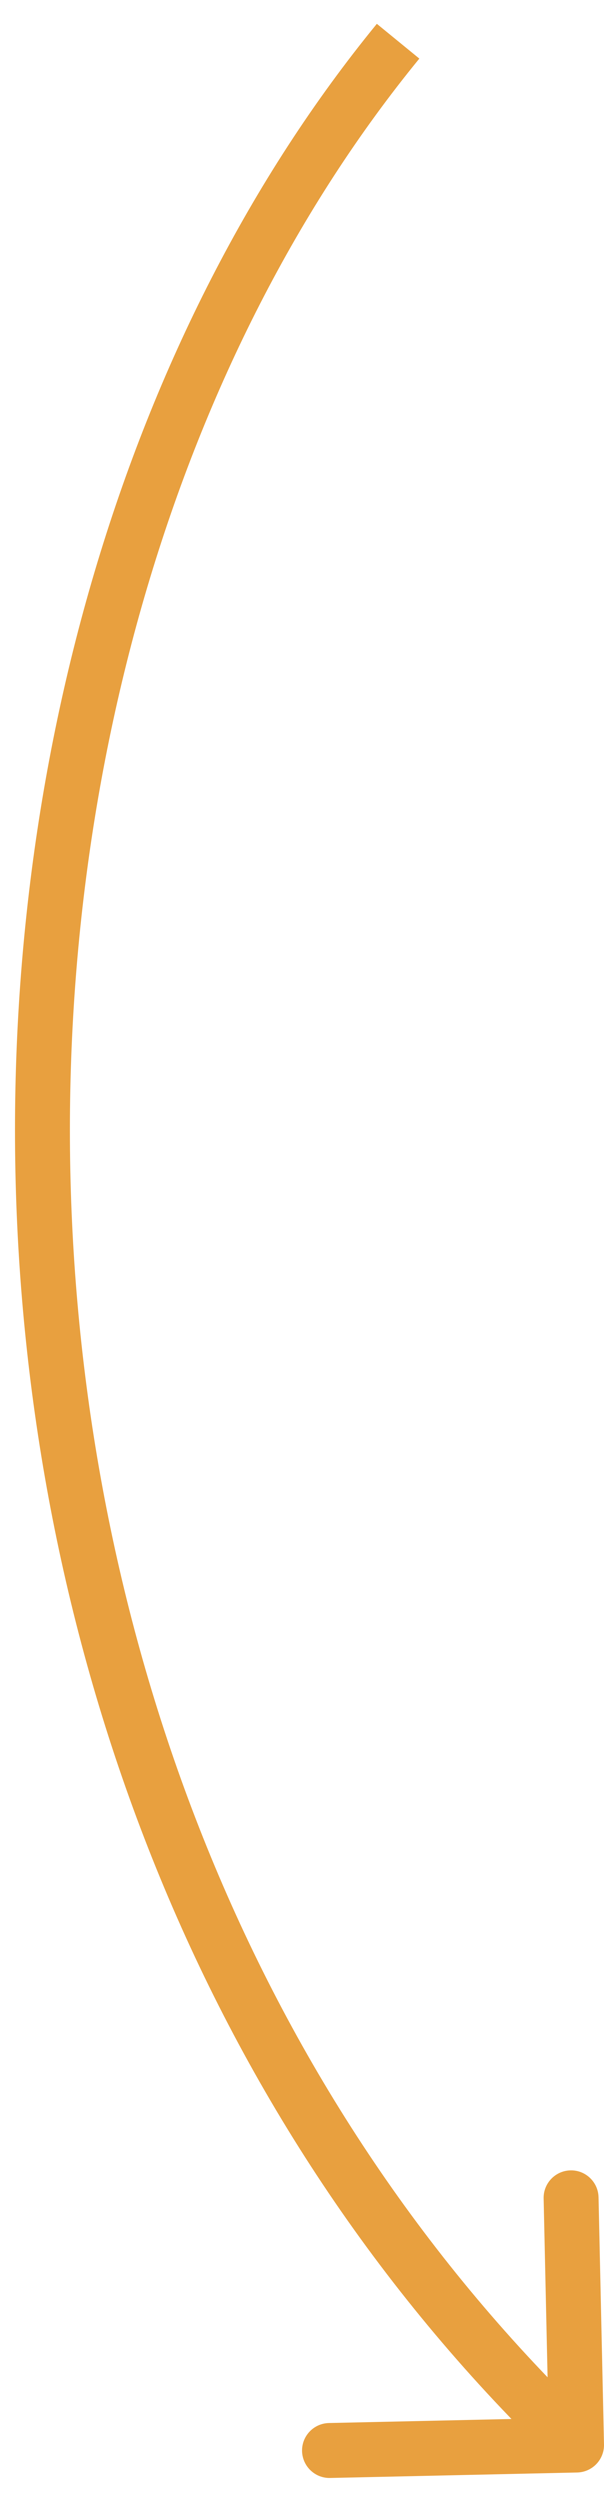 <svg xmlns="http://www.w3.org/2000/svg" width="22" height="91" viewBox="0 0 22 91" fill="none"><path d="M22 88.978C22.012 89.53 21.574 89.987 21.022 90L12.024 90.199C11.472 90.211 11.015 89.773 11.002 89.221C10.99 88.669 11.428 88.212 11.98 88.199L19.978 88.022L19.801 80.024C19.789 79.472 20.227 79.015 20.779 79.002C21.331 78.99 21.788 79.428 21.801 79.98L22 88.978ZM15.274 2.133C6.457 12.909 1.883 28.55 2.624 44.485C3.364 60.408 9.407 76.525 21.691 88.277L20.309 89.723C7.593 77.558 1.386 60.925 0.626 44.578C-0.133 28.242 4.543 12.091 13.726 0.867L15.274 2.133Z" fill="#E8A03F"></path></svg>
